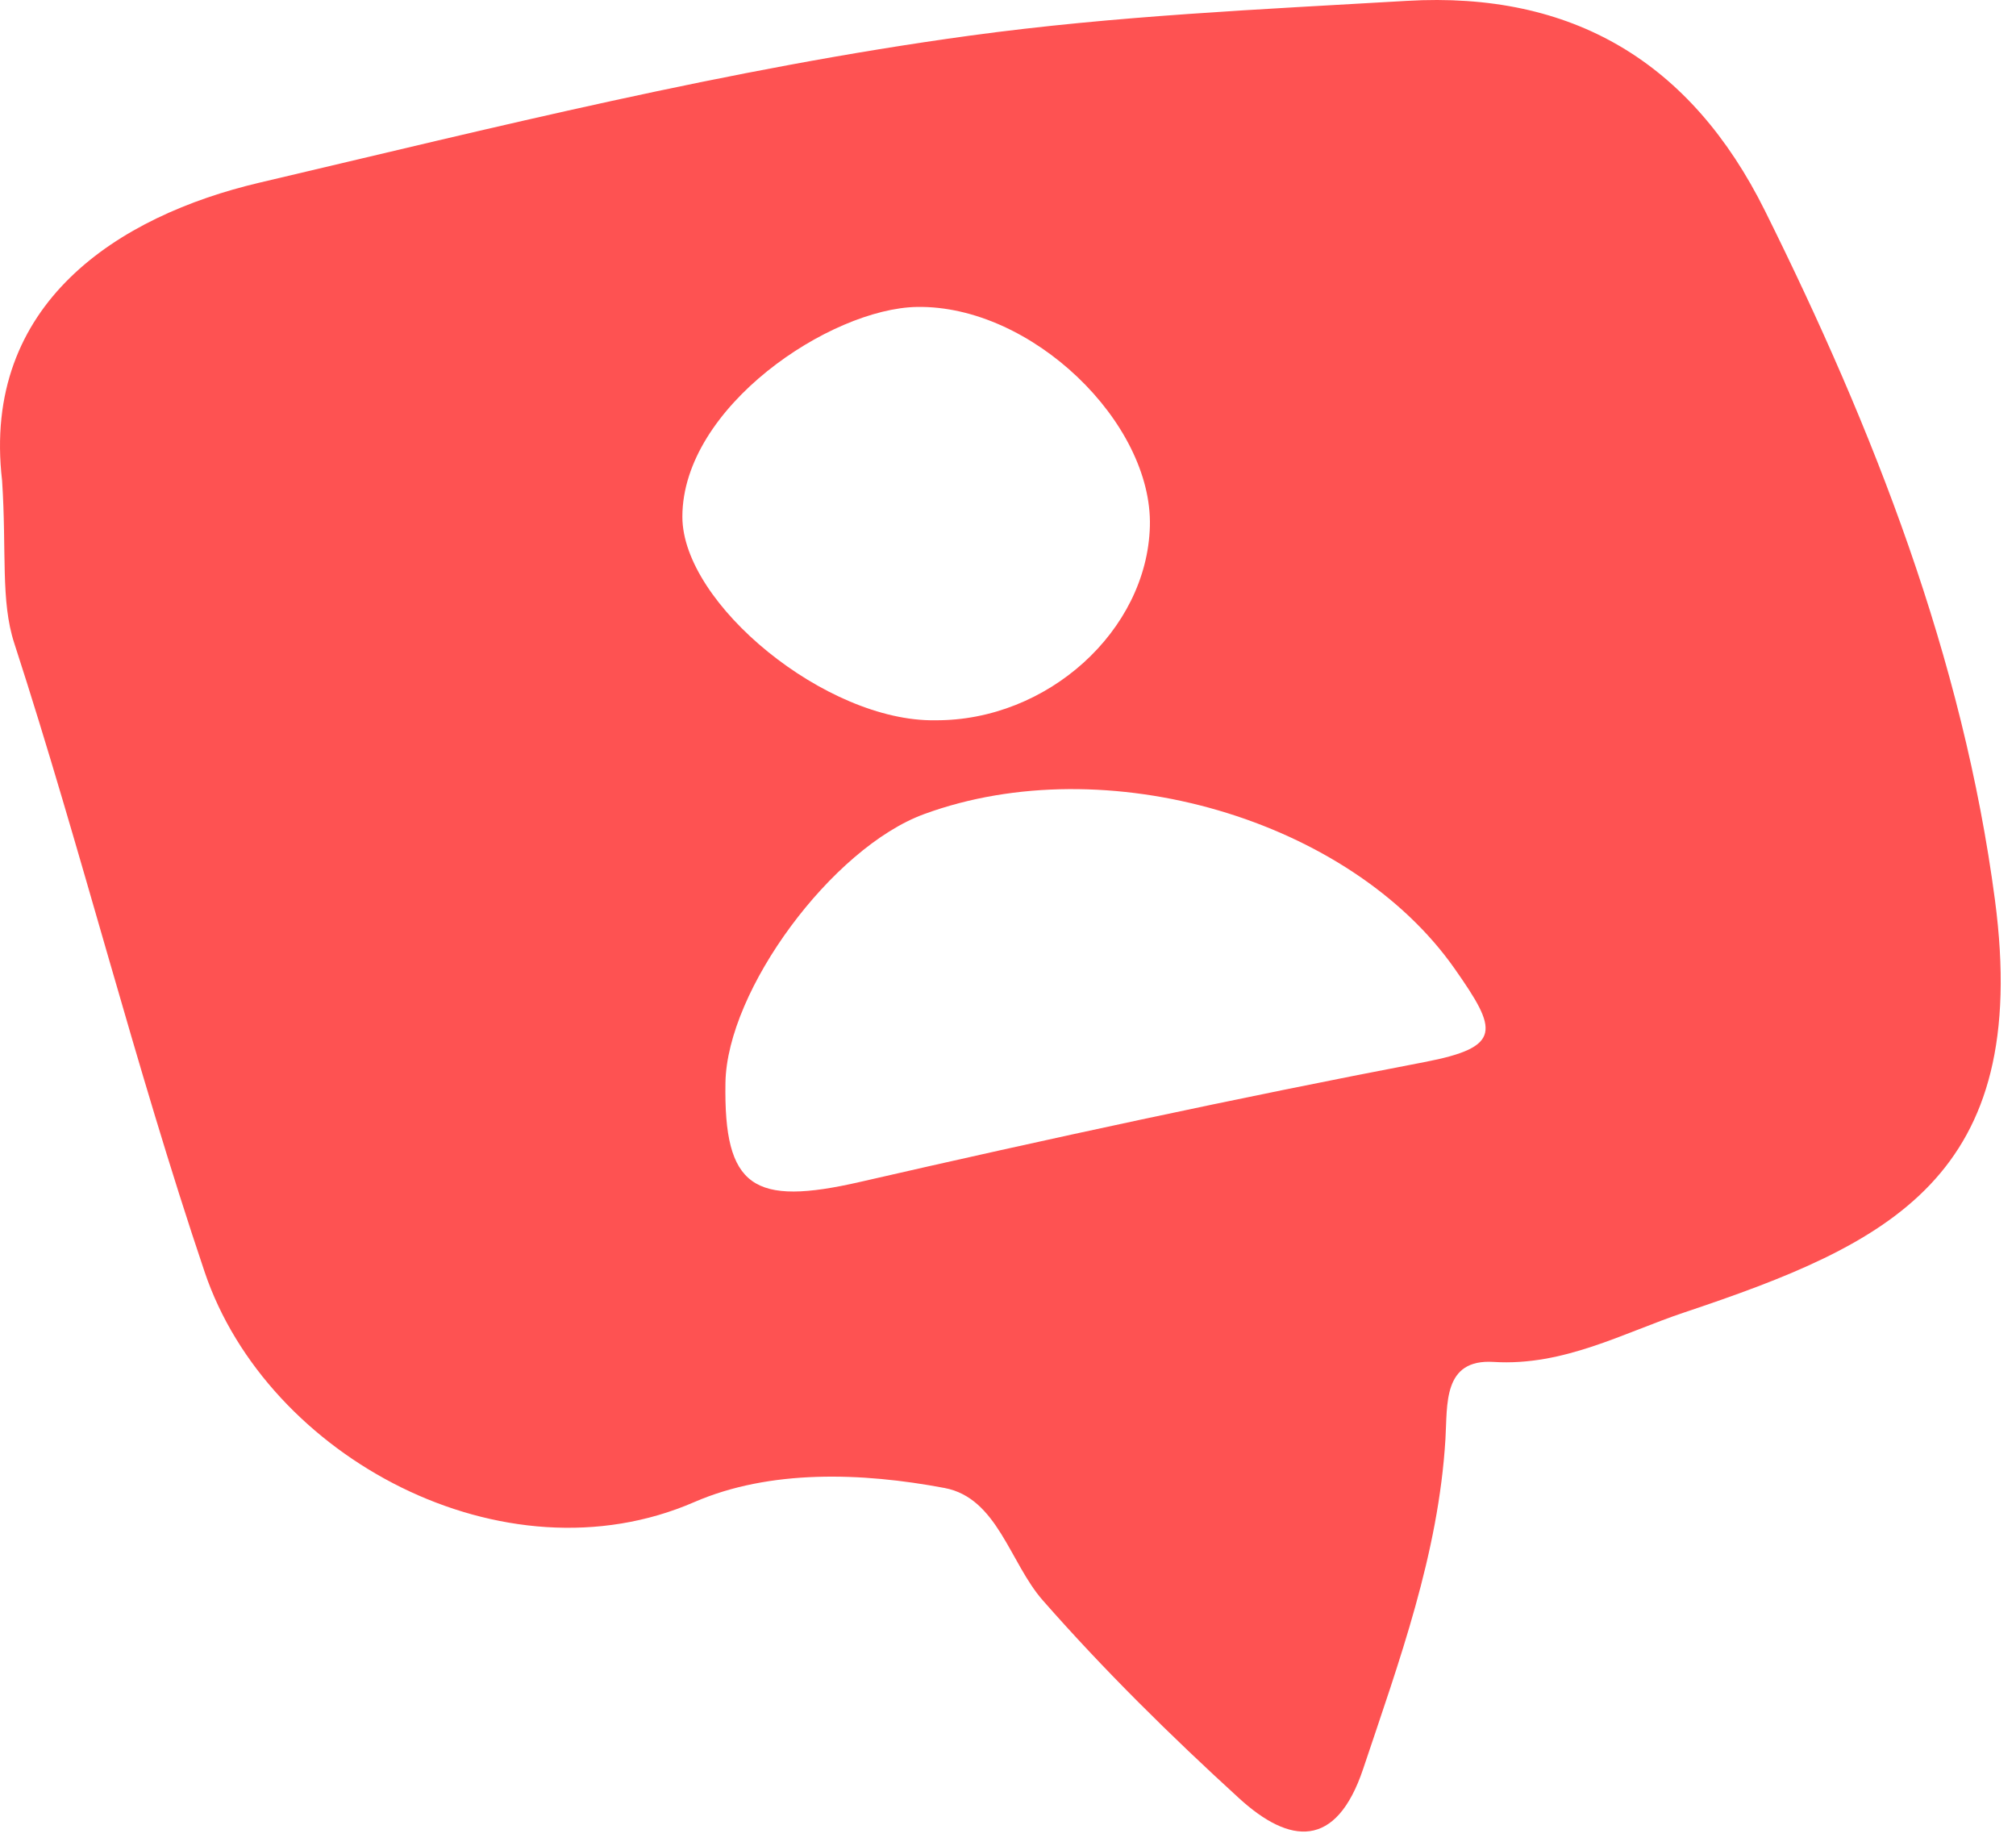 <?xml version="1.0" encoding="UTF-8"?>
<svg width="71px" height="65px" viewBox="0 0 71 65" version="1.1" xmlns="http://www.w3.org/2000/svg" xmlns:xlink="http://www.w3.org/1999/xlink">
    <title>asset-7</title>
    <g id="New-Assets" stroke="none" stroke-width="1" fill="none" fill-rule="evenodd">
        <path d="M32.938,25.365 C36.888,25.387 40.399,22.211 40.497,18.529 C40.593,14.884 36.334,10.741 32.294,10.809 C29.251,10.86 24.032,14.326 24.032,18.199 C24.032,21.263 29.101,25.427 32.938,25.365 M25.549,38.127 C25.486,41.829 26.528,42.485 30.293,41.621 C36.89,40.108 43.511,38.676 50.158,37.403 C52.938,36.871 52.737,36.267 51.241,34.128 C47.547,28.846 38.943,26.321 32.543,28.67 C29.304,29.859 25.604,34.864 25.549,38.127 M0.074,16.927 C-0.658,10.678 4.176,7.6 9.132,6.434 C17.4,4.49 25.652,2.419 34.143,1.257 C39.298,0.552 44.4,0.332 49.538,0.031 C55.382,-0.311 59.556,2.185 62.159,7.423 C65.995,15.141 69.135,23.172 70.259,31.696 C71.551,41.476 66.518,43.806 59.315,46.219 C57.174,46.936 55.073,48.114 52.602,47.961 C50.804,47.849 50.98,49.466 50.906,50.675 C50.662,54.729 49.281,58.487 48.009,62.289 C47.054,65.139 45.414,64.947 43.64,63.328 C41.225,61.123 38.882,58.814 36.726,56.358 C35.562,55.033 35.129,52.751 33.265,52.4 C30.349,51.85 27.112,51.741 24.45,52.897 C17.746,55.808 9.41,51.318 7.209,44.798 C4.735,37.47 2.883,29.982 0.501,22.646 C0.018,21.159 0.237,19.444 0.074,16.927" id="asset-7" fill="#FE5252"></path>
    </g>
</svg>